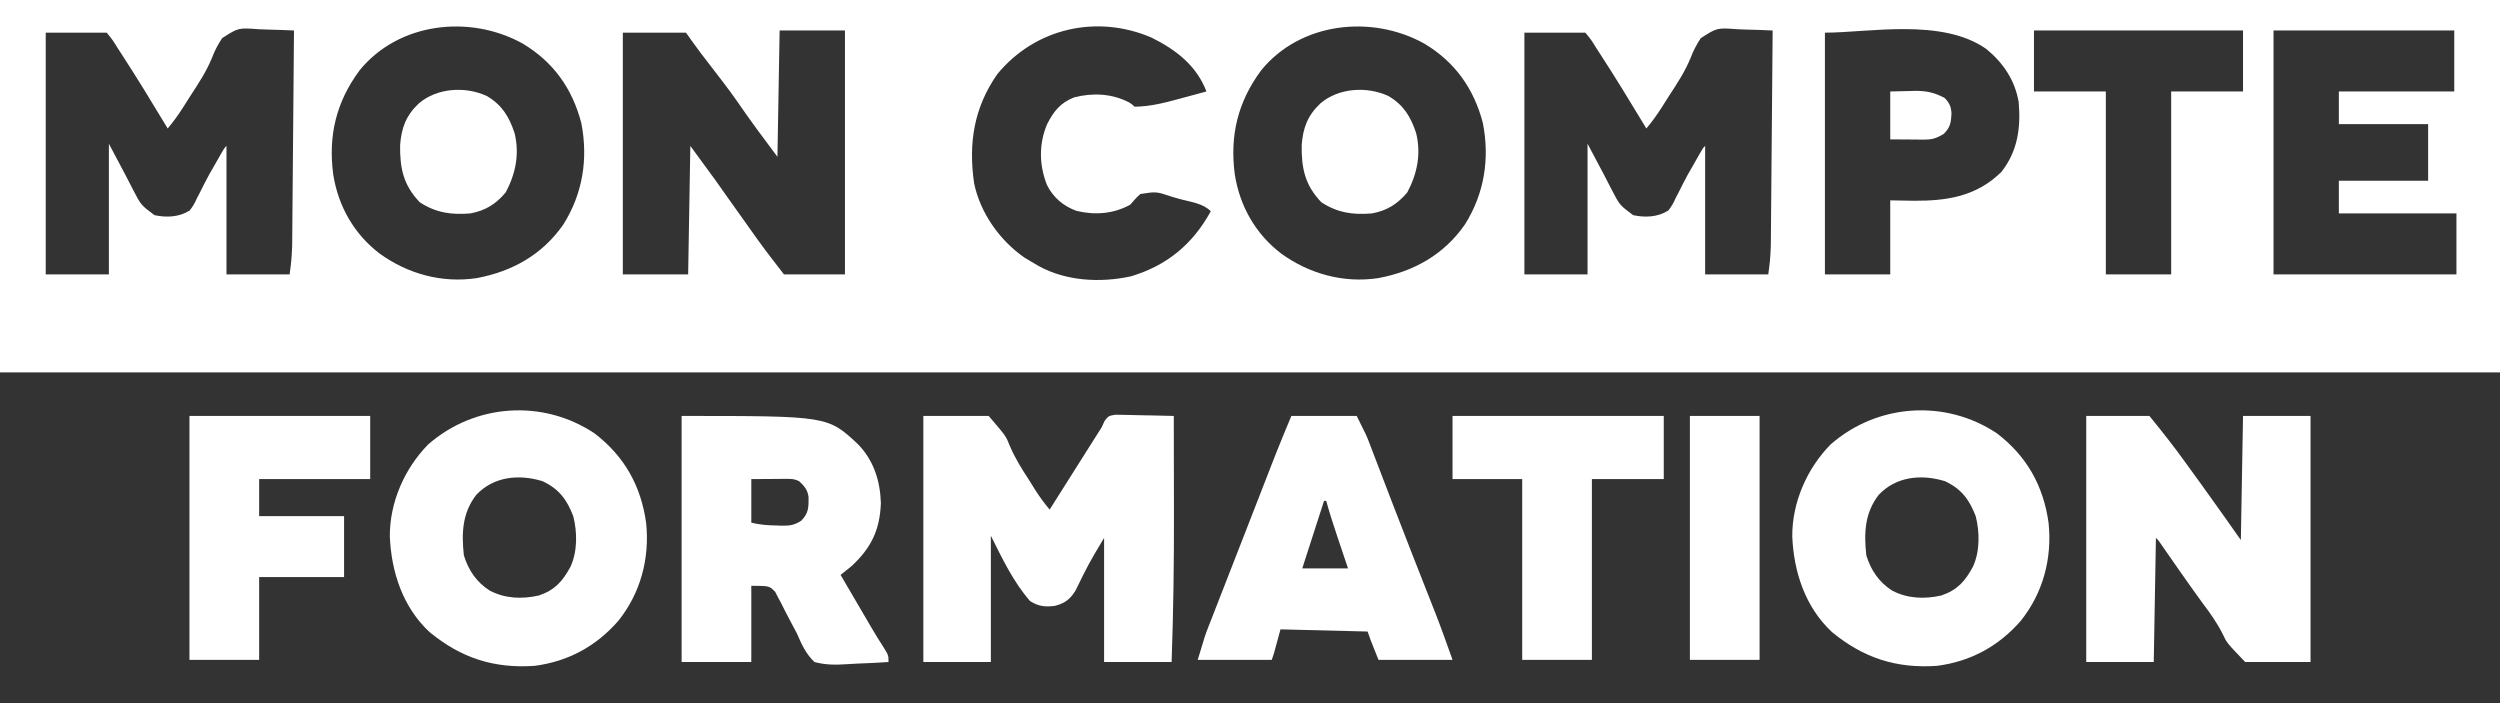 <svg xmlns="http://www.w3.org/2000/svg" width="1148" height="323"><rect width="100%" height="100%" fill="#333333" stroke="none"/><path d="M0 0 C378.84 0 757.68 0 1148 0 C1148 56.43 1148 112.86 1148 171 C769.16 171 390.32 171 0 171 C0 114.57 0 58.14 0 0 Z M165.148 32.273 C154.374 46.807 150.692 62.22 153 80 C155.267 94.627 162.607 107.572 174.417 116.501 C187.339 125.819 203.071 130.115 218.978 127.7 C235.312 124.621 249.053 116.938 258.695 103.074 C267.605 88.91 270.144 72.932 266.938 56.5 C262.798 40.638 254.093 28.401 240 20 C215.837 6.589 183.125 10.201 165.148 32.273 Z M458 34 C447.248 49.304 444.634 65.794 447.313 84.147 C450.089 97.757 459.183 110.566 470.562 118.375 C472.028 119.272 473.507 120.149 475 121 C475.634 121.378 476.268 121.755 476.922 122.145 C489.574 129.124 505.426 129.95 519.375 126.875 C535.966 121.893 547.707 112.097 556 97 C552.408 93.408 547.087 92.804 542.271 91.529 C540.97 91.178 539.673 90.811 538.381 90.428 C530.995 87.934 530.995 87.934 523.661 89.089 C521.905 90.618 520.502 92.228 519 94 C511.261 98.235 502.912 98.861 494.391 96.852 C488.333 94.694 483.587 90.682 480.746 84.898 C477.173 75.808 476.987 66.15 480.812 57.062 C483.861 51.073 486.853 47.291 493.176 44.73 C501.721 42.52 510.612 42.927 518.461 47.027 C520 48 520 48 521 49 C528.591 48.945 535.858 46.93 543.125 44.938 C544.703 44.515 544.703 44.515 546.312 44.084 C548.877 43.396 551.439 42.701 554 42 C549.412 30.034 539.943 22.789 528.75 17.25 C503.773 6.531 475.439 12.826 458 34 Z M579.148 32.273 C568.374 46.807 564.692 62.22 567 80 C569.267 94.627 576.607 107.572 588.417 116.501 C601.339 125.819 617.071 130.115 632.978 127.7 C649.312 124.621 663.053 116.938 672.695 103.074 C681.605 88.91 684.144 72.932 680.938 56.5 C676.798 40.638 668.093 28.401 654 20 C629.837 6.589 597.125 10.201 579.148 32.273 Z M934 14 C934 23.24 934 32.48 934 42 C944.89 42 955.78 42 967 42 C967 69.72 967 97.44 967 126 C976.9 126 986.8 126 997 126 C997 98.28 997 70.56 997 42 C1007.89 42 1018.78 42 1030 42 C1030 32.76 1030 23.52 1030 14 C998.32 14 966.64 14 934 14 Z M1044 14 C1044 50.96 1044 87.92 1044 126 C1071.72 126 1099.44 126 1128 126 C1128 116.76 1128 107.52 1128 98 C1110.18 98 1092.36 98 1074 98 C1074 93.05 1074 88.1 1074 83 C1087.53 83 1101.06 83 1115 83 C1115 74.42 1115 65.84 1115 57 C1101.47 57 1087.94 57 1074 57 C1074 52.05 1074 47.1 1074 42 C1091.49 42 1108.98 42 1127 42 C1127 32.76 1127 23.52 1127 14 C1099.61 14 1072.22 14 1044 14 Z M101.989 17.534 C100.113 20.397 98.524 23.333 97.344 26.551 C94.801 32.785 91.244 38.197 87.562 43.812 C86.397 45.652 85.232 47.492 84.066 49.332 C81.883 52.718 79.619 55.93 77 59 C76.644 58.408 76.288 57.816 75.921 57.206 C69.322 46.251 62.666 35.344 55.688 24.625 C54.853 23.343 54.853 23.343 54.001 22.034 C51.732 18.336 51.732 18.336 49 15 C39.76 15 30.52 15 21 15 C21 51.63 21 88.26 21 126 C30.57 126 40.14 126 50 126 C50 106.2 50 86.4 50 66 C58.5 82 58.5 82 61.064 87.062 C64.737 94.17 64.737 94.17 70.942 98.802 C76.42 99.976 82.272 99.747 87.088 96.663 C88.617 94.813 89.535 93.07 90.5 90.875 C90.878 90.159 91.255 89.443 91.644 88.705 C92.421 87.226 93.174 85.733 93.902 84.229 C95.305 81.382 96.88 78.656 98.48 75.917 C99.508 74.155 100.507 72.377 101.504 70.598 C103 68 103 68 104 67 C104 86.47 104 105.94 104 126 C113.57 126 123.14 126 133 126 C133.842 119.509 133.842 119.509 134.158 113.09 C134.168 112.204 134.178 111.318 134.188 110.405 C134.194 109.461 134.199 108.517 134.205 107.545 C134.215 106.529 134.225 105.514 134.235 104.468 C134.267 101.135 134.292 97.802 134.316 94.469 C134.337 92.148 134.358 89.828 134.379 87.508 C134.434 81.419 134.484 75.329 134.532 69.24 C134.583 63.02 134.638 56.799 134.693 50.578 C134.801 38.385 134.902 26.193 135 14 C130.988 13.81 126.979 13.673 122.963 13.581 C121.6 13.543 120.238 13.491 118.876 13.425 C109.469 12.715 109.469 12.715 101.989 17.534 Z M358 14 C357.67 33.14 357.34 52.28 357 72 C350.665 63.554 344.539 55.363 338.625 46.699 C334.503 40.797 330.058 35.127 325.671 29.421 C325.011 28.563 324.352 27.705 323.672 26.82 C323.085 26.06 322.498 25.3 321.894 24.516 C319.538 21.386 317.277 18.187 315 15 C305.43 15 295.86 15 286 15 C286 51.63 286 88.26 286 126 C295.9 126 305.8 126 316 126 C316.33 106.53 316.66 87.06 317 67 C329.446 83.972 329.446 83.972 333.875 90.312 C338.153 96.4 342.464 102.463 346.812 108.5 C347.327 109.217 347.842 109.934 348.373 110.673 C352.136 115.886 356.046 120.917 360 126 C369.24 126 378.48 126 388 126 C388 89.04 388 52.08 388 14 C378.1 14 368.2 14 358 14 Z M780.989 17.534 C779.113 20.397 777.524 23.333 776.344 26.551 C773.801 32.785 770.244 38.197 766.562 43.812 C765.397 45.652 764.232 47.492 763.066 49.332 C760.883 52.718 758.619 55.93 756 59 C755.644 58.408 755.288 57.816 754.921 57.206 C748.322 46.251 741.666 35.344 734.688 24.625 C733.853 23.343 733.853 23.343 733.001 22.034 C730.732 18.336 730.732 18.336 728 15 C718.76 15 709.52 15 700 15 C700 51.63 700 88.26 700 126 C709.57 126 719.14 126 729 126 C729 106.2 729 86.4 729 66 C737.5 82 737.5 82 740.064 87.062 C743.737 94.17 743.737 94.17 749.942 98.802 C755.42 99.976 761.272 99.747 766.088 96.663 C767.617 94.813 768.535 93.07 769.5 90.875 C769.878 90.159 770.255 89.443 770.644 88.705 C771.421 87.226 772.174 85.733 772.902 84.229 C774.305 81.382 775.88 78.656 777.48 75.917 C778.508 74.155 779.507 72.377 780.504 70.598 C782 68 782 68 783 67 C783 86.47 783 105.94 783 126 C792.57 126 802.14 126 812 126 C812.842 119.509 812.842 119.509 813.158 113.09 C813.168 112.204 813.178 111.318 813.188 110.405 C813.194 109.461 813.199 108.517 813.205 107.545 C813.215 106.529 813.225 105.514 813.235 104.468 C813.267 101.135 813.292 97.802 813.316 94.469 C813.337 92.148 813.358 89.828 813.379 87.508 C813.434 81.419 813.484 75.329 813.532 69.24 C813.583 63.02 813.638 56.799 813.693 50.578 C813.801 38.385 813.902 26.193 814 14 C809.988 13.81 805.979 13.673 801.963 13.581 C800.6 13.543 799.238 13.491 797.876 13.425 C788.469 12.715 788.469 12.715 780.989 17.534 Z M838 15 C838 51.63 838 88.26 838 126 C847.9 126 857.8 126 868 126 C868 114.78 868 103.56 868 92 C871.527 92.062 875.054 92.124 878.688 92.188 C894.099 92.272 907.515 90.224 919 79 C926.501 69.469 927.983 58.867 927 47 C925.317 36.942 919.951 28.921 912.133 22.5 C891.718 8.142 858.136 15 838 15 Z " fill="#FFFFFF" transform="translate(0,0)"></path><path d="M0 0 C9.9 0 19.8 0 30 0 C37.953 9.278 37.953 9.278 39.602 13.527 C42.006 19.22 45.127 24.213 48.5 29.375 C49.469 30.924 50.438 32.474 51.406 34.023 C53.421 37.183 55.578 40.133 58 43 C58.301 42.524 58.601 42.048 58.911 41.557 C59.827 40.107 60.743 38.657 61.658 37.208 C62.729 35.512 63.8 33.816 64.871 32.121 C67.7 27.641 70.53 23.161 73.363 18.684 C74.168 17.411 74.168 17.411 74.989 16.113 C76.018 14.486 77.047 12.859 78.077 11.233 C78.548 10.488 79.019 9.744 79.504 8.977 C80.12 8.003 80.12 8.003 80.748 7.01 C82.09 4.959 82.09 4.959 83.15 2.405 C85 0 85 0 88.094 -0.568 C89.336 -0.541 90.577 -0.515 91.855 -0.488 C92.517 -0.481 93.179 -0.474 93.86 -0.467 C95.971 -0.439 98.078 -0.376 100.188 -0.312 C101.619 -0.287 103.051 -0.265 104.482 -0.244 C107.989 -0.189 111.494 -0.103 115 0 C115.024 9.861 115.041 19.722 115.052 29.582 C115.057 34.165 115.064 38.748 115.075 43.331 C115.133 66.583 114.831 89.761 114 113 C103.77 113 93.54 113 83 113 C83 94.19 83 75.38 83 56 C75.971 67.778 75.971 67.778 69.938 80.062 C67.471 84.134 65.013 86.065 60.309 87.229 C55.887 87.778 52.808 87.441 49 85 C41.322 76.241 36.174 65.348 31 55 C31 74.14 31 93.28 31 113 C20.77 113 10.54 113 0 113 C0 75.71 0 38.42 0 0 Z " fill="#FFFFFF" transform="translate(424,191)"></path><path d="M0 0 C9.57 0 19.14 0 29 0 C34.926 7.243 40.577 14.413 46 22 C46.989 23.367 47.978 24.732 48.969 26.098 C50.063 27.607 51.156 29.116 52.25 30.625 C52.738 31.298 53.226 31.971 53.729 32.664 C59.558 40.727 65.261 48.87 71 57 C71.33 38.19 71.66 19.38 72 0 C82.23 0 92.46 0 103 0 C103 37.29 103 74.58 103 113 C93.1 113 83.2 113 73 113 C64.554 104.205 64.554 104.205 62.648 100.125 C60.094 95.036 56.985 90.659 53.562 86.125 C52.492 84.653 51.425 83.178 50.363 81.699 C49.823 80.947 49.282 80.195 48.725 79.419 C44.911 74.07 41.156 68.678 37.405 63.284 C36.843 62.477 36.282 61.671 35.703 60.84 C35.205 60.122 34.706 59.404 34.192 58.664 C33.104 57.05 33.104 57.05 32 56 C31.67 74.81 31.34 93.62 31 113 C20.77 113 10.54 113 0 113 C0 75.71 0 38.42 0 0 Z " fill="#FFFFFF" transform="translate(958,191)"></path><path d="M0 0 C13.726 10.501 21.369 24.112 23.723 41.234 C25.347 57.431 21.224 73.174 11 86 C0.842 97.721 -12.054 104.736 -27.445 106.746 C-46.099 108.078 -61.31 103.153 -75.75 91.25 C-88.018 79.836 -93.332 63.636 -93.991 47.245 C-94.052 31.675 -87.256 16.182 -76.406 5.109 C-54.951 -13.699 -23.7 -15.812 0 0 Z M-54.312 28.25 C-60.779 36.654 -61.085 45.805 -60 56 C-57.902 62.811 -54.205 68.323 -48.141 72.184 C-41.081 75.907 -33.298 76.182 -25.566 74.457 C-18.121 71.91 -14.633 67.903 -11.016 61.219 C-7.807 54.209 -7.878 45.41 -9.754 38.035 C-12.7 30.353 -16.336 25.492 -23.883 21.953 C-34.787 18.619 -46.33 19.803 -54.312 28.25 Z " fill="#FFFFFF" transform="translate(917,199)"></path><path d="M0 0 C13.726 10.501 21.369 24.112 23.723 41.234 C25.347 57.431 21.224 73.174 11 86 C0.842 97.721 -12.054 104.736 -27.445 106.746 C-46.099 108.078 -61.31 103.153 -75.75 91.25 C-88.018 79.836 -93.332 63.636 -93.991 47.245 C-94.052 31.675 -87.256 16.182 -76.406 5.109 C-54.951 -13.699 -23.7 -15.812 0 0 Z M-54.312 28.25 C-60.779 36.654 -61.085 45.805 -60 56 C-57.902 62.811 -54.205 68.323 -48.141 72.184 C-41.081 75.907 -33.298 76.182 -25.566 74.457 C-18.121 71.91 -14.633 67.903 -11.016 61.219 C-7.807 54.209 -7.878 45.41 -9.754 38.035 C-12.7 30.353 -16.336 25.492 -23.883 21.953 C-34.787 18.619 -46.33 19.803 -54.312 28.25 Z " fill="#FFFFFF" transform="translate(273,199)"></path><path d="M0 0 C67.092 0 67.092 0 81 13 C88.23 20.456 91.16 29.739 91.5 40 C91.049 52.396 87.051 60.575 78 69 C76.339 70.341 74.673 71.675 73 73 C75.328 76.984 77.658 80.968 79.989 84.951 C80.779 86.302 81.57 87.654 82.36 89.006 C83.503 90.963 84.648 92.919 85.793 94.875 C86.162 95.506 86.53 96.137 86.91 96.786 C88.888 100.156 90.924 103.473 93.051 106.75 C95 110 95 110 95 113 C90.305 113.323 85.617 113.558 80.913 113.714 C79.318 113.779 77.723 113.868 76.13 113.981 C70.835 114.347 66.155 114.387 61 113 C57.053 109.222 55.138 104.973 53 100 C51.985 98.049 50.956 96.106 49.91 94.172 C48.466 91.433 47.036 88.695 45.666 85.918 C44.952 84.59 44.952 84.59 44.223 83.234 C43.818 82.443 43.413 81.651 42.996 80.835 C40.338 78.029 40.338 78.029 32 78 C32 89.55 32 101.1 32 113 C21.44 113 10.88 113 0 113 C0 75.71 0 38.42 0 0 Z M32 29 C32 35.6 32 42.2 32 49 C36.058 50.015 39.79 50.256 43.938 50.312 C44.641 50.342 45.344 50.371 46.068 50.4 C49.773 50.446 51.799 50.129 54.941 48.105 C58.354 44.615 58.331 41.97 58.293 37.262 C57.863 33.946 56.391 32.25 54 30 C51.599 28.8 50.106 28.885 47.43 28.902 C46.623 28.905 45.815 28.907 44.984 28.91 C43.445 28.924 43.445 28.924 41.875 28.938 C38.616 28.958 35.358 28.979 32 29 Z " fill="#FFFFFF" transform="translate(313,191)"></path><path d="M0 0 C9.9 0 19.8 0 30 0 C34.499 8.999 34.499 8.999 35.729 12.217 C36.012 12.951 36.294 13.684 36.585 14.44 C36.879 15.215 37.174 15.99 37.477 16.789 C37.8 17.63 38.123 18.471 38.455 19.337 C39.515 22.098 40.57 24.862 41.625 27.625 C43.141 31.579 44.66 35.532 46.18 39.484 C46.571 40.503 46.962 41.522 47.365 42.572 C50.198 49.939 53.062 57.293 55.945 64.641 C56.349 65.67 56.753 66.699 57.169 67.76 C58.744 71.772 60.32 75.784 61.9 79.794 C62.992 82.568 64.082 85.342 65.172 88.117 C65.486 88.912 65.8 89.706 66.123 90.524 C68.913 97.635 71.426 104.793 74 112 C62.78 112 51.56 112 40 112 C36 102 36 102 35 99 C15.2 98.505 15.2 98.505 -5 98 C-5.99 101.63 -6.98 105.26 -8 109 C-8.495 110.485 -8.495 110.485 -9 112 C-20.22 112 -31.44 112 -43 112 C-39.625 100.75 -39.625 100.75 -38.169 97.017 C-37.84 96.168 -37.511 95.319 -37.172 94.443 C-36.648 93.108 -36.648 93.108 -36.113 91.746 C-35.739 90.783 -35.365 89.82 -34.979 88.828 C-33.76 85.696 -32.537 82.567 -31.312 79.438 C-30.462 77.256 -29.613 75.075 -28.763 72.894 C-27.028 68.441 -25.291 63.989 -23.552 59.537 C-21.15 53.386 -18.756 47.233 -16.363 41.078 C-15.291 38.322 -14.218 35.565 -13.145 32.809 C-12.474 31.083 -11.802 29.358 -11.131 27.632 C-10.196 25.226 -9.258 22.822 -8.32 20.418 C-8.056 19.739 -7.793 19.059 -7.521 18.359 C-5.111 12.194 -2.548 6.116 0 0 Z M15 39 C10.05 54.345 10.05 54.345 5 70 C11.93 70 18.86 70 26 70 C25.446 68.349 24.891 66.697 24.32 64.996 C23.588 62.81 22.857 60.624 22.125 58.438 C21.76 57.351 21.395 56.265 21.02 55.146 C19.229 49.792 17.485 44.448 16 39 C15.67 39 15.34 39 15 39 Z " fill="#FFFFFF" transform="translate(593,191)"></path><path d="M0 0 C27.39 0 54.78 0 83 0 C83 9.57 83 19.14 83 29 C66.17 29 49.34 29 32 29 C32 34.61 32 40.22 32 46 C44.87 46 57.74 46 71 46 C71 55.24 71 64.48 71 74 C58.13 74 45.26 74 32 74 C32 86.54 32 99.08 32 112 C21.44 112 10.88 112 0 112 C0 75.04 0 38.08 0 0 Z " fill="#FFFFFF" transform="translate(87,191)"></path><path d="M0 0 C32.01 0 64.02 0 97 0 C97 9.57 97 19.14 97 29 C86.11 29 75.22 29 64 29 C64 56.39 64 83.78 64 112 C53.44 112 42.88 112 32 112 C32 84.61 32 57.22 32 29 C21.44 29 10.88 29 0 29 C0 19.43 0 9.86 0 0 Z " fill="#FFFFFF" transform="translate(667,191)"></path><path d="M0 0 C10.56 0 21.12 0 32 0 C32 36.96 32 73.92 32 112 C21.44 112 10.88 112 0 112 C0 75.04 0 38.08 0 0 Z " fill="#FFFFFF" transform="translate(776,191)"></path><path d="M0 0 C6.934 4.133 10.141 9.422 12.648 16.945 C15.025 26.527 13.178 35.569 8.625 44.188 C4.147 49.537 -0.692 52.604 -7.625 53.875 C-16.363 54.619 -23.483 53.584 -30.875 48.75 C-38.393 40.89 -40.023 33.148 -39.891 22.551 C-39.313 14.562 -37.131 8.837 -31.25 3.312 C-22.865 -3.813 -9.859 -4.604 0 0 Z " fill="#FFFFFF" transform="translate(637.625,44.125)"></path><path d="M0 0 C6.934 4.133 10.141 9.422 12.648 16.945 C15.025 26.527 13.178 35.569 8.625 44.188 C4.147 49.537 -0.692 52.604 -7.625 53.875 C-16.363 54.619 -23.483 53.584 -30.875 48.75 C-38.393 40.89 -40.023 33.148 -39.891 22.551 C-39.313 14.562 -37.131 8.837 -31.25 3.312 C-22.865 -3.813 -9.859 -4.604 0 0 Z " fill="#FFFFFF" transform="translate(223.625,44.125)"></path><path d="M0 0 C4.238 -0.093 4.238 -0.093 8.562 -0.188 C9.438 -0.215 10.314 -0.242 11.217 -0.27 C16.589 -0.327 20.245 0.461 25 3 C27.235 5.375 27.939 6.933 28.125 10.184 C27.903 14.416 27.59 16.395 24.562 19.5 C21.12 21.515 19.392 22.123 15.43 22.098 C14.623 22.095 13.815 22.093 12.984 22.09 C11.958 22.081 10.932 22.072 9.875 22.062 C4.987 22.032 4.987 22.032 0 22 C0 14.74 0 7.48 0 0 Z " fill="#FFFFFF" transform="translate(868,42)"></path></svg>